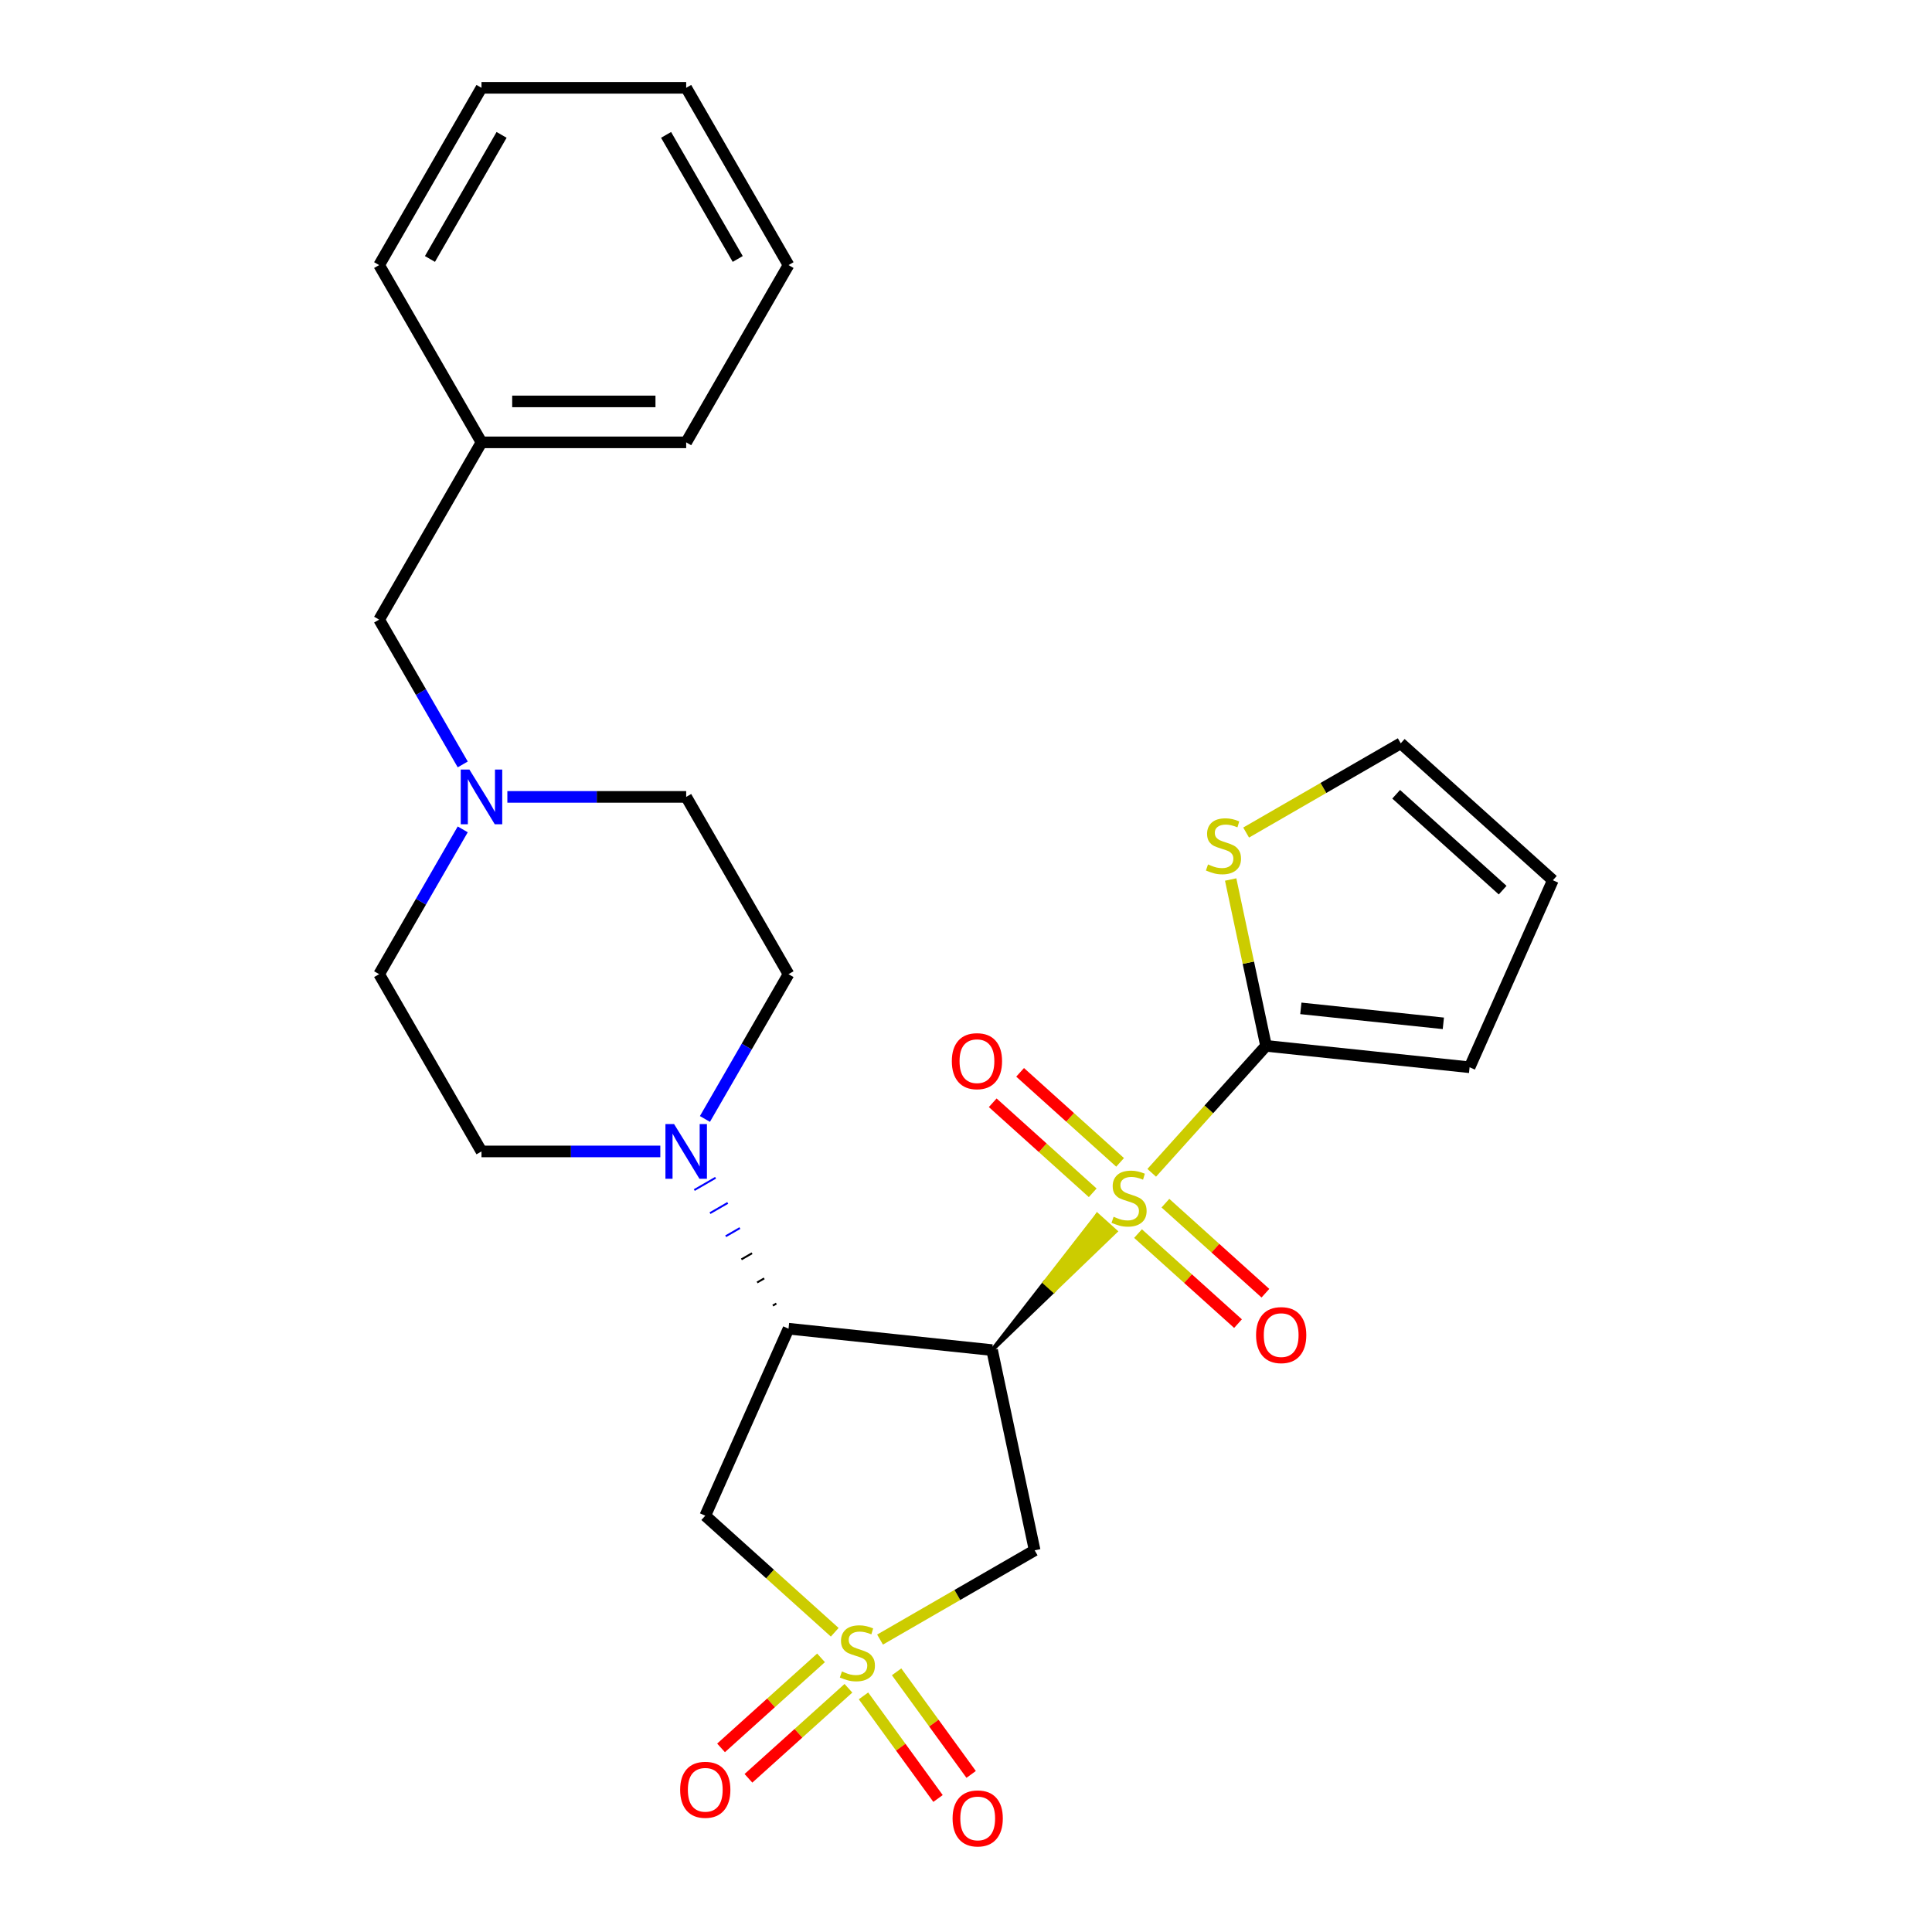 <?xml version='1.0' encoding='iso-8859-1'?>
<svg version='1.1' baseProfile='full'
              xmlns='http://www.w3.org/2000/svg'
                      xmlns:rdkit='http://www.rdkit.org/xml'
                      xmlns:xlink='http://www.w3.org/1999/xlink'
                  xml:space='preserve'
width='1000px' height='1000px' viewBox='0 0 1000 1000'>
<!-- END OF HEADER -->
<rect style='opacity:1.0;fill:#FFFFFF;stroke:none' width='1000' height='1000' x='0' y='0'> </rect>
<path class='bond-0' d='M 513.509,698.808 L 545.453,668.081 L 540.729,663.827 Z' style='fill:#000000;fill-rule:evenodd;fill-opacity:1;stroke:#000000;stroke-width:2px;stroke-linecap:butt;stroke-linejoin:miter;stroke-opacity:1;' />
<path class='bond-0' d='M 545.453,668.081 L 567.949,628.846 L 577.397,637.353 Z' style='fill:#CCCC00;fill-rule:evenodd;fill-opacity:1;stroke:#CCCC00;stroke-width:2px;stroke-linecap:butt;stroke-linejoin:miter;stroke-opacity:1;' />
<path class='bond-0' d='M 545.453,668.081 L 540.729,663.827 L 567.949,628.846 Z' style='fill:#CCCC00;fill-rule:evenodd;fill-opacity:1;stroke:#CCCC00;stroke-width:2px;stroke-linecap:butt;stroke-linejoin:miter;stroke-opacity:1;' />
<path class='bond-4' d='M 596.131,607.047 L 625.713,574.193' style='fill:none;fill-rule:evenodd;stroke:#CCCC00;stroke-width:6px;stroke-linecap:butt;stroke-linejoin:miter;stroke-opacity:1' />
<path class='bond-4' d='M 625.713,574.193 L 655.295,541.338' style='fill:none;fill-rule:evenodd;stroke:#000000;stroke-width:6px;stroke-linecap:butt;stroke-linejoin:miter;stroke-opacity:1' />
<path class='bond-9' d='M 589.041,638.507 L 614.918,661.806' style='fill:none;fill-rule:evenodd;stroke:#CCCC00;stroke-width:6px;stroke-linecap:butt;stroke-linejoin:miter;stroke-opacity:1' />
<path class='bond-9' d='M 614.918,661.806 L 640.794,685.105' style='fill:none;fill-rule:evenodd;stroke:#FF0000;stroke-width:6px;stroke-linecap:butt;stroke-linejoin:miter;stroke-opacity:1' />
<path class='bond-9' d='M 603.22,622.76 L 629.096,646.059' style='fill:none;fill-rule:evenodd;stroke:#CCCC00;stroke-width:6px;stroke-linecap:butt;stroke-linejoin:miter;stroke-opacity:1' />
<path class='bond-9' d='M 629.096,646.059 L 654.972,669.358' style='fill:none;fill-rule:evenodd;stroke:#FF0000;stroke-width:6px;stroke-linecap:butt;stroke-linejoin:miter;stroke-opacity:1' />
<path class='bond-10' d='M 579.763,601.639 L 553.886,578.34' style='fill:none;fill-rule:evenodd;stroke:#CCCC00;stroke-width:6px;stroke-linecap:butt;stroke-linejoin:miter;stroke-opacity:1' />
<path class='bond-10' d='M 553.886,578.34 L 528.01,555.041' style='fill:none;fill-rule:evenodd;stroke:#FF0000;stroke-width:6px;stroke-linecap:butt;stroke-linejoin:miter;stroke-opacity:1' />
<path class='bond-10' d='M 565.584,617.386 L 539.708,594.087' style='fill:none;fill-rule:evenodd;stroke:#CCCC00;stroke-width:6px;stroke-linecap:butt;stroke-linejoin:miter;stroke-opacity:1' />
<path class='bond-10' d='M 539.708,594.087 L 513.832,570.788' style='fill:none;fill-rule:evenodd;stroke:#FF0000;stroke-width:6px;stroke-linecap:butt;stroke-linejoin:miter;stroke-opacity:1' />
<path class='bond-2' d='M 513.509,698.808 L 408.14,687.734' style='fill:none;fill-rule:evenodd;stroke:#000000;stroke-width:6px;stroke-linecap:butt;stroke-linejoin:miter;stroke-opacity:1' />
<path class='bond-3' d='M 513.509,698.808 L 535.537,802.442' style='fill:none;fill-rule:evenodd;stroke:#000000;stroke-width:6px;stroke-linecap:butt;stroke-linejoin:miter;stroke-opacity:1' />
<path class='bond-1' d='M 455.511,848.644 L 495.524,825.543' style='fill:none;fill-rule:evenodd;stroke:#CCCC00;stroke-width:6px;stroke-linecap:butt;stroke-linejoin:miter;stroke-opacity:1' />
<path class='bond-1' d='M 495.524,825.543 L 535.537,802.442' style='fill:none;fill-rule:evenodd;stroke:#000000;stroke-width:6px;stroke-linecap:butt;stroke-linejoin:miter;stroke-opacity:1' />
<path class='bond-11' d='M 446.94,877.787 L 466.23,904.337' style='fill:none;fill-rule:evenodd;stroke:#CCCC00;stroke-width:6px;stroke-linecap:butt;stroke-linejoin:miter;stroke-opacity:1' />
<path class='bond-11' d='M 466.23,904.337 L 485.52,930.888' style='fill:none;fill-rule:evenodd;stroke:#FF0000;stroke-width:6px;stroke-linecap:butt;stroke-linejoin:miter;stroke-opacity:1' />
<path class='bond-11' d='M 464.082,865.332 L 483.373,891.882' style='fill:none;fill-rule:evenodd;stroke:#CCCC00;stroke-width:6px;stroke-linecap:butt;stroke-linejoin:miter;stroke-opacity:1' />
<path class='bond-11' d='M 483.373,891.882 L 502.663,918.433' style='fill:none;fill-rule:evenodd;stroke:#FF0000;stroke-width:6px;stroke-linecap:butt;stroke-linejoin:miter;stroke-opacity:1' />
<path class='bond-12' d='M 424.964,858.103 L 399.088,881.402' style='fill:none;fill-rule:evenodd;stroke:#CCCC00;stroke-width:6px;stroke-linecap:butt;stroke-linejoin:miter;stroke-opacity:1' />
<path class='bond-12' d='M 399.088,881.402 L 373.212,904.701' style='fill:none;fill-rule:evenodd;stroke:#FF0000;stroke-width:6px;stroke-linecap:butt;stroke-linejoin:miter;stroke-opacity:1' />
<path class='bond-12' d='M 439.143,873.85 L 413.267,897.149' style='fill:none;fill-rule:evenodd;stroke:#CCCC00;stroke-width:6px;stroke-linecap:butt;stroke-linejoin:miter;stroke-opacity:1' />
<path class='bond-12' d='M 413.267,897.149 L 387.391,920.448' style='fill:none;fill-rule:evenodd;stroke:#FF0000;stroke-width:6px;stroke-linecap:butt;stroke-linejoin:miter;stroke-opacity:1' />
<path class='bond-28' d='M 432.054,844.855 L 398.55,814.689' style='fill:none;fill-rule:evenodd;stroke:#CCCC00;stroke-width:6px;stroke-linecap:butt;stroke-linejoin:miter;stroke-opacity:1' />
<path class='bond-28' d='M 398.55,814.689 L 365.047,784.523' style='fill:none;fill-rule:evenodd;stroke:#000000;stroke-width:6px;stroke-linecap:butt;stroke-linejoin:miter;stroke-opacity:1' />
<path class='bond-5' d='M 408.14,687.734 L 365.047,784.523' style='fill:none;fill-rule:evenodd;stroke:#000000;stroke-width:6px;stroke-linecap:butt;stroke-linejoin:miter;stroke-opacity:1' />
<path class='bond-6' d='M 401.846,674.713 L 400.011,675.773' style='fill:none;fill-rule:evenodd;stroke:#000000;stroke-width:1.0px;stroke-linecap:butt;stroke-linejoin:miter;stroke-opacity:1' />
<path class='bond-6' d='M 395.552,661.692 L 391.882,663.811' style='fill:none;fill-rule:evenodd;stroke:#000000;stroke-width:1.0px;stroke-linecap:butt;stroke-linejoin:miter;stroke-opacity:1' />
<path class='bond-6' d='M 389.258,648.672 L 383.753,651.85' style='fill:none;fill-rule:evenodd;stroke:#000000;stroke-width:1.0px;stroke-linecap:butt;stroke-linejoin:miter;stroke-opacity:1' />
<path class='bond-6' d='M 382.964,635.651 L 375.624,639.889' style='fill:none;fill-rule:evenodd;stroke:#0000FF;stroke-width:1.0px;stroke-linecap:butt;stroke-linejoin:miter;stroke-opacity:1' />
<path class='bond-6' d='M 376.67,622.63 L 367.495,627.928' style='fill:none;fill-rule:evenodd;stroke:#0000FF;stroke-width:1.0px;stroke-linecap:butt;stroke-linejoin:miter;stroke-opacity:1' />
<path class='bond-6' d='M 370.376,609.61 L 359.365,615.967' style='fill:none;fill-rule:evenodd;stroke:#0000FF;stroke-width:1.0px;stroke-linecap:butt;stroke-linejoin:miter;stroke-opacity:1' />
<path class='bond-7' d='M 655.295,541.338 L 646.144,498.286' style='fill:none;fill-rule:evenodd;stroke:#000000;stroke-width:6px;stroke-linecap:butt;stroke-linejoin:miter;stroke-opacity:1' />
<path class='bond-7' d='M 646.144,498.286 L 636.993,455.233' style='fill:none;fill-rule:evenodd;stroke:#CCCC00;stroke-width:6px;stroke-linecap:butt;stroke-linejoin:miter;stroke-opacity:1' />
<path class='bond-13' d='M 655.295,541.338 L 760.664,552.413' style='fill:none;fill-rule:evenodd;stroke:#000000;stroke-width:6px;stroke-linecap:butt;stroke-linejoin:miter;stroke-opacity:1' />
<path class='bond-13' d='M 673.316,521.926 L 747.073,529.678' style='fill:none;fill-rule:evenodd;stroke:#000000;stroke-width:6px;stroke-linecap:butt;stroke-linejoin:miter;stroke-opacity:1' />
<path class='bond-14' d='M 364.871,579.171 L 386.505,541.698' style='fill:none;fill-rule:evenodd;stroke:#0000FF;stroke-width:6px;stroke-linecap:butt;stroke-linejoin:miter;stroke-opacity:1' />
<path class='bond-14' d='M 386.505,541.698 L 408.14,504.225' style='fill:none;fill-rule:evenodd;stroke:#000000;stroke-width:6px;stroke-linecap:butt;stroke-linejoin:miter;stroke-opacity:1' />
<path class='bond-15' d='M 341.777,595.98 L 295.497,595.98' style='fill:none;fill-rule:evenodd;stroke:#0000FF;stroke-width:6px;stroke-linecap:butt;stroke-linejoin:miter;stroke-opacity:1' />
<path class='bond-15' d='M 295.497,595.98 L 249.218,595.98' style='fill:none;fill-rule:evenodd;stroke:#000000;stroke-width:6px;stroke-linecap:butt;stroke-linejoin:miter;stroke-opacity:1' />
<path class='bond-16' d='M 644.996,430.933 L 685.009,407.832' style='fill:none;fill-rule:evenodd;stroke:#CCCC00;stroke-width:6px;stroke-linecap:butt;stroke-linejoin:miter;stroke-opacity:1' />
<path class='bond-16' d='M 685.009,407.832 L 725.022,384.73' style='fill:none;fill-rule:evenodd;stroke:#000000;stroke-width:6px;stroke-linecap:butt;stroke-linejoin:miter;stroke-opacity:1' />
<path class='bond-8' d='M 239.513,429.28 L 217.878,466.753' style='fill:none;fill-rule:evenodd;stroke:#0000FF;stroke-width:6px;stroke-linecap:butt;stroke-linejoin:miter;stroke-opacity:1' />
<path class='bond-8' d='M 217.878,466.753 L 196.243,504.225' style='fill:none;fill-rule:evenodd;stroke:#000000;stroke-width:6px;stroke-linecap:butt;stroke-linejoin:miter;stroke-opacity:1' />
<path class='bond-18' d='M 239.513,395.662 L 217.878,358.19' style='fill:none;fill-rule:evenodd;stroke:#0000FF;stroke-width:6px;stroke-linecap:butt;stroke-linejoin:miter;stroke-opacity:1' />
<path class='bond-18' d='M 217.878,358.19 L 196.243,320.717' style='fill:none;fill-rule:evenodd;stroke:#000000;stroke-width:6px;stroke-linecap:butt;stroke-linejoin:miter;stroke-opacity:1' />
<path class='bond-29' d='M 262.606,412.471 L 308.886,412.471' style='fill:none;fill-rule:evenodd;stroke:#0000FF;stroke-width:6px;stroke-linecap:butt;stroke-linejoin:miter;stroke-opacity:1' />
<path class='bond-29' d='M 308.886,412.471 L 355.166,412.471' style='fill:none;fill-rule:evenodd;stroke:#000000;stroke-width:6px;stroke-linecap:butt;stroke-linejoin:miter;stroke-opacity:1' />
<path class='bond-17' d='M 760.664,552.413 L 803.757,455.624' style='fill:none;fill-rule:evenodd;stroke:#000000;stroke-width:6px;stroke-linecap:butt;stroke-linejoin:miter;stroke-opacity:1' />
<path class='bond-19' d='M 408.14,504.225 L 355.166,412.471' style='fill:none;fill-rule:evenodd;stroke:#000000;stroke-width:6px;stroke-linecap:butt;stroke-linejoin:miter;stroke-opacity:1' />
<path class='bond-20' d='M 249.218,595.98 L 196.243,504.225' style='fill:none;fill-rule:evenodd;stroke:#000000;stroke-width:6px;stroke-linecap:butt;stroke-linejoin:miter;stroke-opacity:1' />
<path class='bond-27' d='M 725.022,384.73 L 803.757,455.624' style='fill:none;fill-rule:evenodd;stroke:#000000;stroke-width:6px;stroke-linecap:butt;stroke-linejoin:miter;stroke-opacity:1' />
<path class='bond-27' d='M 722.653,411.111 L 777.768,460.737' style='fill:none;fill-rule:evenodd;stroke:#000000;stroke-width:6px;stroke-linecap:butt;stroke-linejoin:miter;stroke-opacity:1' />
<path class='bond-21' d='M 196.243,320.717 L 249.218,228.963' style='fill:none;fill-rule:evenodd;stroke:#000000;stroke-width:6px;stroke-linecap:butt;stroke-linejoin:miter;stroke-opacity:1' />
<path class='bond-22' d='M 249.218,228.963 L 355.166,228.963' style='fill:none;fill-rule:evenodd;stroke:#000000;stroke-width:6px;stroke-linecap:butt;stroke-linejoin:miter;stroke-opacity:1' />
<path class='bond-22' d='M 265.11,207.773 L 339.274,207.773' style='fill:none;fill-rule:evenodd;stroke:#000000;stroke-width:6px;stroke-linecap:butt;stroke-linejoin:miter;stroke-opacity:1' />
<path class='bond-23' d='M 249.218,228.963 L 196.243,137.209' style='fill:none;fill-rule:evenodd;stroke:#000000;stroke-width:6px;stroke-linecap:butt;stroke-linejoin:miter;stroke-opacity:1' />
<path class='bond-25' d='M 355.166,228.963 L 408.14,137.209' style='fill:none;fill-rule:evenodd;stroke:#000000;stroke-width:6px;stroke-linecap:butt;stroke-linejoin:miter;stroke-opacity:1' />
<path class='bond-24' d='M 196.243,137.209 L 249.218,45.455' style='fill:none;fill-rule:evenodd;stroke:#000000;stroke-width:6px;stroke-linecap:butt;stroke-linejoin:miter;stroke-opacity:1' />
<path class='bond-24' d='M 222.54,134.04 L 259.622,69.812' style='fill:none;fill-rule:evenodd;stroke:#000000;stroke-width:6px;stroke-linecap:butt;stroke-linejoin:miter;stroke-opacity:1' />
<path class='bond-26' d='M 249.218,45.455 L 355.166,45.455' style='fill:none;fill-rule:evenodd;stroke:#000000;stroke-width:6px;stroke-linecap:butt;stroke-linejoin:miter;stroke-opacity:1' />
<path class='bond-30' d='M 408.14,137.209 L 355.166,45.455' style='fill:none;fill-rule:evenodd;stroke:#000000;stroke-width:6px;stroke-linecap:butt;stroke-linejoin:miter;stroke-opacity:1' />
<path class='bond-30' d='M 381.843,134.04 L 344.761,69.812' style='fill:none;fill-rule:evenodd;stroke:#000000;stroke-width:6px;stroke-linecap:butt;stroke-linejoin:miter;stroke-opacity:1' />
<path  class='atom-0' d='M 576.402 629.793
Q 576.722 629.913, 578.042 630.473
Q 579.362 631.033, 580.802 631.393
Q 582.282 631.713, 583.722 631.713
Q 586.402 631.713, 587.962 630.433
Q 589.522 629.113, 589.522 626.833
Q 589.522 625.273, 588.722 624.313
Q 587.962 623.353, 586.762 622.833
Q 585.562 622.313, 583.562 621.713
Q 581.042 620.953, 579.522 620.233
Q 578.042 619.513, 576.962 617.993
Q 575.922 616.473, 575.922 613.913
Q 575.922 610.353, 578.322 608.153
Q 580.762 605.953, 585.562 605.953
Q 588.842 605.953, 592.562 607.513
L 591.642 610.593
Q 588.242 609.193, 585.682 609.193
Q 582.922 609.193, 581.402 610.353
Q 579.882 611.473, 579.922 613.433
Q 579.922 614.953, 580.682 615.873
Q 581.482 616.793, 582.602 617.313
Q 583.762 617.833, 585.682 618.433
Q 588.242 619.233, 589.762 620.033
Q 591.282 620.833, 592.362 622.473
Q 593.482 624.073, 593.482 626.833
Q 593.482 630.753, 590.842 632.873
Q 588.242 634.953, 583.882 634.953
Q 581.362 634.953, 579.442 634.393
Q 577.562 633.873, 575.322 632.953
L 576.402 629.793
' fill='#CCCC00'/>
<path  class='atom-2' d='M 435.782 865.136
Q 436.102 865.256, 437.422 865.816
Q 438.742 866.376, 440.182 866.736
Q 441.662 867.056, 443.102 867.056
Q 445.782 867.056, 447.342 865.776
Q 448.902 864.456, 448.902 862.176
Q 448.902 860.616, 448.102 859.656
Q 447.342 858.696, 446.142 858.176
Q 444.942 857.656, 442.942 857.056
Q 440.422 856.296, 438.902 855.576
Q 437.422 854.856, 436.342 853.336
Q 435.302 851.816, 435.302 849.256
Q 435.302 845.696, 437.702 843.496
Q 440.142 841.296, 444.942 841.296
Q 448.222 841.296, 451.942 842.856
L 451.022 845.936
Q 447.622 844.536, 445.062 844.536
Q 442.302 844.536, 440.782 845.696
Q 439.262 846.816, 439.302 848.776
Q 439.302 850.296, 440.062 851.216
Q 440.862 852.136, 441.982 852.656
Q 443.142 853.176, 445.062 853.776
Q 447.622 854.576, 449.142 855.376
Q 450.662 856.176, 451.742 857.816
Q 452.862 859.416, 452.862 862.176
Q 452.862 866.096, 450.222 868.216
Q 447.622 870.296, 443.262 870.296
Q 440.742 870.296, 438.822 869.736
Q 436.942 869.216, 434.702 868.296
L 435.782 865.136
' fill='#CCCC00'/>
<path  class='atom-7' d='M 348.906 581.82
L 358.186 596.82
Q 359.106 598.3, 360.586 600.98
Q 362.066 603.66, 362.146 603.82
L 362.146 581.82
L 365.906 581.82
L 365.906 610.14
L 362.026 610.14
L 352.066 593.74
Q 350.906 591.82, 349.666 589.62
Q 348.466 587.42, 348.106 586.74
L 348.106 610.14
L 344.426 610.14
L 344.426 581.82
L 348.906 581.82
' fill='#0000FF'/>
<path  class='atom-8' d='M 625.267 447.425
Q 625.587 447.545, 626.907 448.105
Q 628.227 448.665, 629.667 449.025
Q 631.147 449.345, 632.587 449.345
Q 635.267 449.345, 636.827 448.065
Q 638.387 446.745, 638.387 444.465
Q 638.387 442.905, 637.587 441.945
Q 636.827 440.985, 635.627 440.465
Q 634.427 439.945, 632.427 439.345
Q 629.907 438.585, 628.387 437.865
Q 626.907 437.145, 625.827 435.625
Q 624.787 434.105, 624.787 431.545
Q 624.787 427.985, 627.187 425.785
Q 629.627 423.585, 634.427 423.585
Q 637.707 423.585, 641.427 425.145
L 640.507 428.225
Q 637.107 426.825, 634.547 426.825
Q 631.787 426.825, 630.267 427.985
Q 628.747 429.105, 628.787 431.065
Q 628.787 432.585, 629.547 433.505
Q 630.347 434.425, 631.467 434.945
Q 632.627 435.465, 634.547 436.065
Q 637.107 436.865, 638.627 437.665
Q 640.147 438.465, 641.227 440.105
Q 642.347 441.705, 642.347 444.465
Q 642.347 448.385, 639.707 450.505
Q 637.107 452.585, 632.747 452.585
Q 630.227 452.585, 628.307 452.025
Q 626.427 451.505, 624.187 450.585
L 625.267 447.425
' fill='#CCCC00'/>
<path  class='atom-9' d='M 242.958 398.311
L 252.238 413.311
Q 253.158 414.791, 254.638 417.471
Q 256.118 420.151, 256.198 420.311
L 256.198 398.311
L 259.958 398.311
L 259.958 426.631
L 256.078 426.631
L 246.118 410.231
Q 244.958 408.311, 243.718 406.111
Q 242.518 403.911, 242.158 403.231
L 242.158 426.631
L 238.478 426.631
L 238.478 398.311
L 242.958 398.311
' fill='#0000FF'/>
<path  class='atom-10' d='M 650.137 691.047
Q 650.137 684.247, 653.497 680.447
Q 656.857 676.647, 663.137 676.647
Q 669.417 676.647, 672.777 680.447
Q 676.137 684.247, 676.137 691.047
Q 676.137 697.927, 672.737 701.847
Q 669.337 705.727, 663.137 705.727
Q 656.897 705.727, 653.497 701.847
Q 650.137 697.967, 650.137 691.047
M 663.137 702.527
Q 667.457 702.527, 669.777 699.647
Q 672.137 696.727, 672.137 691.047
Q 672.137 685.487, 669.777 682.687
Q 667.457 679.847, 663.137 679.847
Q 658.817 679.847, 656.457 682.647
Q 654.137 685.447, 654.137 691.047
Q 654.137 696.767, 656.457 699.647
Q 658.817 702.527, 663.137 702.527
' fill='#FF0000'/>
<path  class='atom-11' d='M 492.667 549.26
Q 492.667 542.46, 496.027 538.66
Q 499.387 534.86, 505.667 534.86
Q 511.947 534.86, 515.307 538.66
Q 518.667 542.46, 518.667 549.26
Q 518.667 556.14, 515.267 560.06
Q 511.867 563.94, 505.667 563.94
Q 499.427 563.94, 496.027 560.06
Q 492.667 556.18, 492.667 549.26
M 505.667 560.74
Q 509.987 560.74, 512.307 557.86
Q 514.667 554.94, 514.667 549.26
Q 514.667 543.7, 512.307 540.9
Q 509.987 538.06, 505.667 538.06
Q 501.347 538.06, 498.987 540.86
Q 496.667 543.66, 496.667 549.26
Q 496.667 554.98, 498.987 557.86
Q 501.347 560.74, 505.667 560.74
' fill='#FF0000'/>
<path  class='atom-12' d='M 493.057 941.21
Q 493.057 934.41, 496.417 930.61
Q 499.777 926.81, 506.057 926.81
Q 512.337 926.81, 515.697 930.61
Q 519.057 934.41, 519.057 941.21
Q 519.057 948.09, 515.657 952.01
Q 512.257 955.89, 506.057 955.89
Q 499.817 955.89, 496.417 952.01
Q 493.057 948.13, 493.057 941.21
M 506.057 952.69
Q 510.377 952.69, 512.697 949.81
Q 515.057 946.89, 515.057 941.21
Q 515.057 935.65, 512.697 932.85
Q 510.377 930.01, 506.057 930.01
Q 501.737 930.01, 499.377 932.81
Q 497.057 935.61, 497.057 941.21
Q 497.057 946.93, 499.377 949.81
Q 501.737 952.69, 506.057 952.69
' fill='#FF0000'/>
<path  class='atom-13' d='M 352.047 926.389
Q 352.047 919.589, 355.407 915.789
Q 358.767 911.989, 365.047 911.989
Q 371.327 911.989, 374.687 915.789
Q 378.047 919.589, 378.047 926.389
Q 378.047 933.269, 374.647 937.189
Q 371.247 941.069, 365.047 941.069
Q 358.807 941.069, 355.407 937.189
Q 352.047 933.309, 352.047 926.389
M 365.047 937.869
Q 369.367 937.869, 371.687 934.989
Q 374.047 932.069, 374.047 926.389
Q 374.047 920.829, 371.687 918.029
Q 369.367 915.189, 365.047 915.189
Q 360.727 915.189, 358.367 917.989
Q 356.047 920.789, 356.047 926.389
Q 356.047 932.109, 358.367 934.989
Q 360.727 937.869, 365.047 937.869
' fill='#FF0000'/>
</svg>

